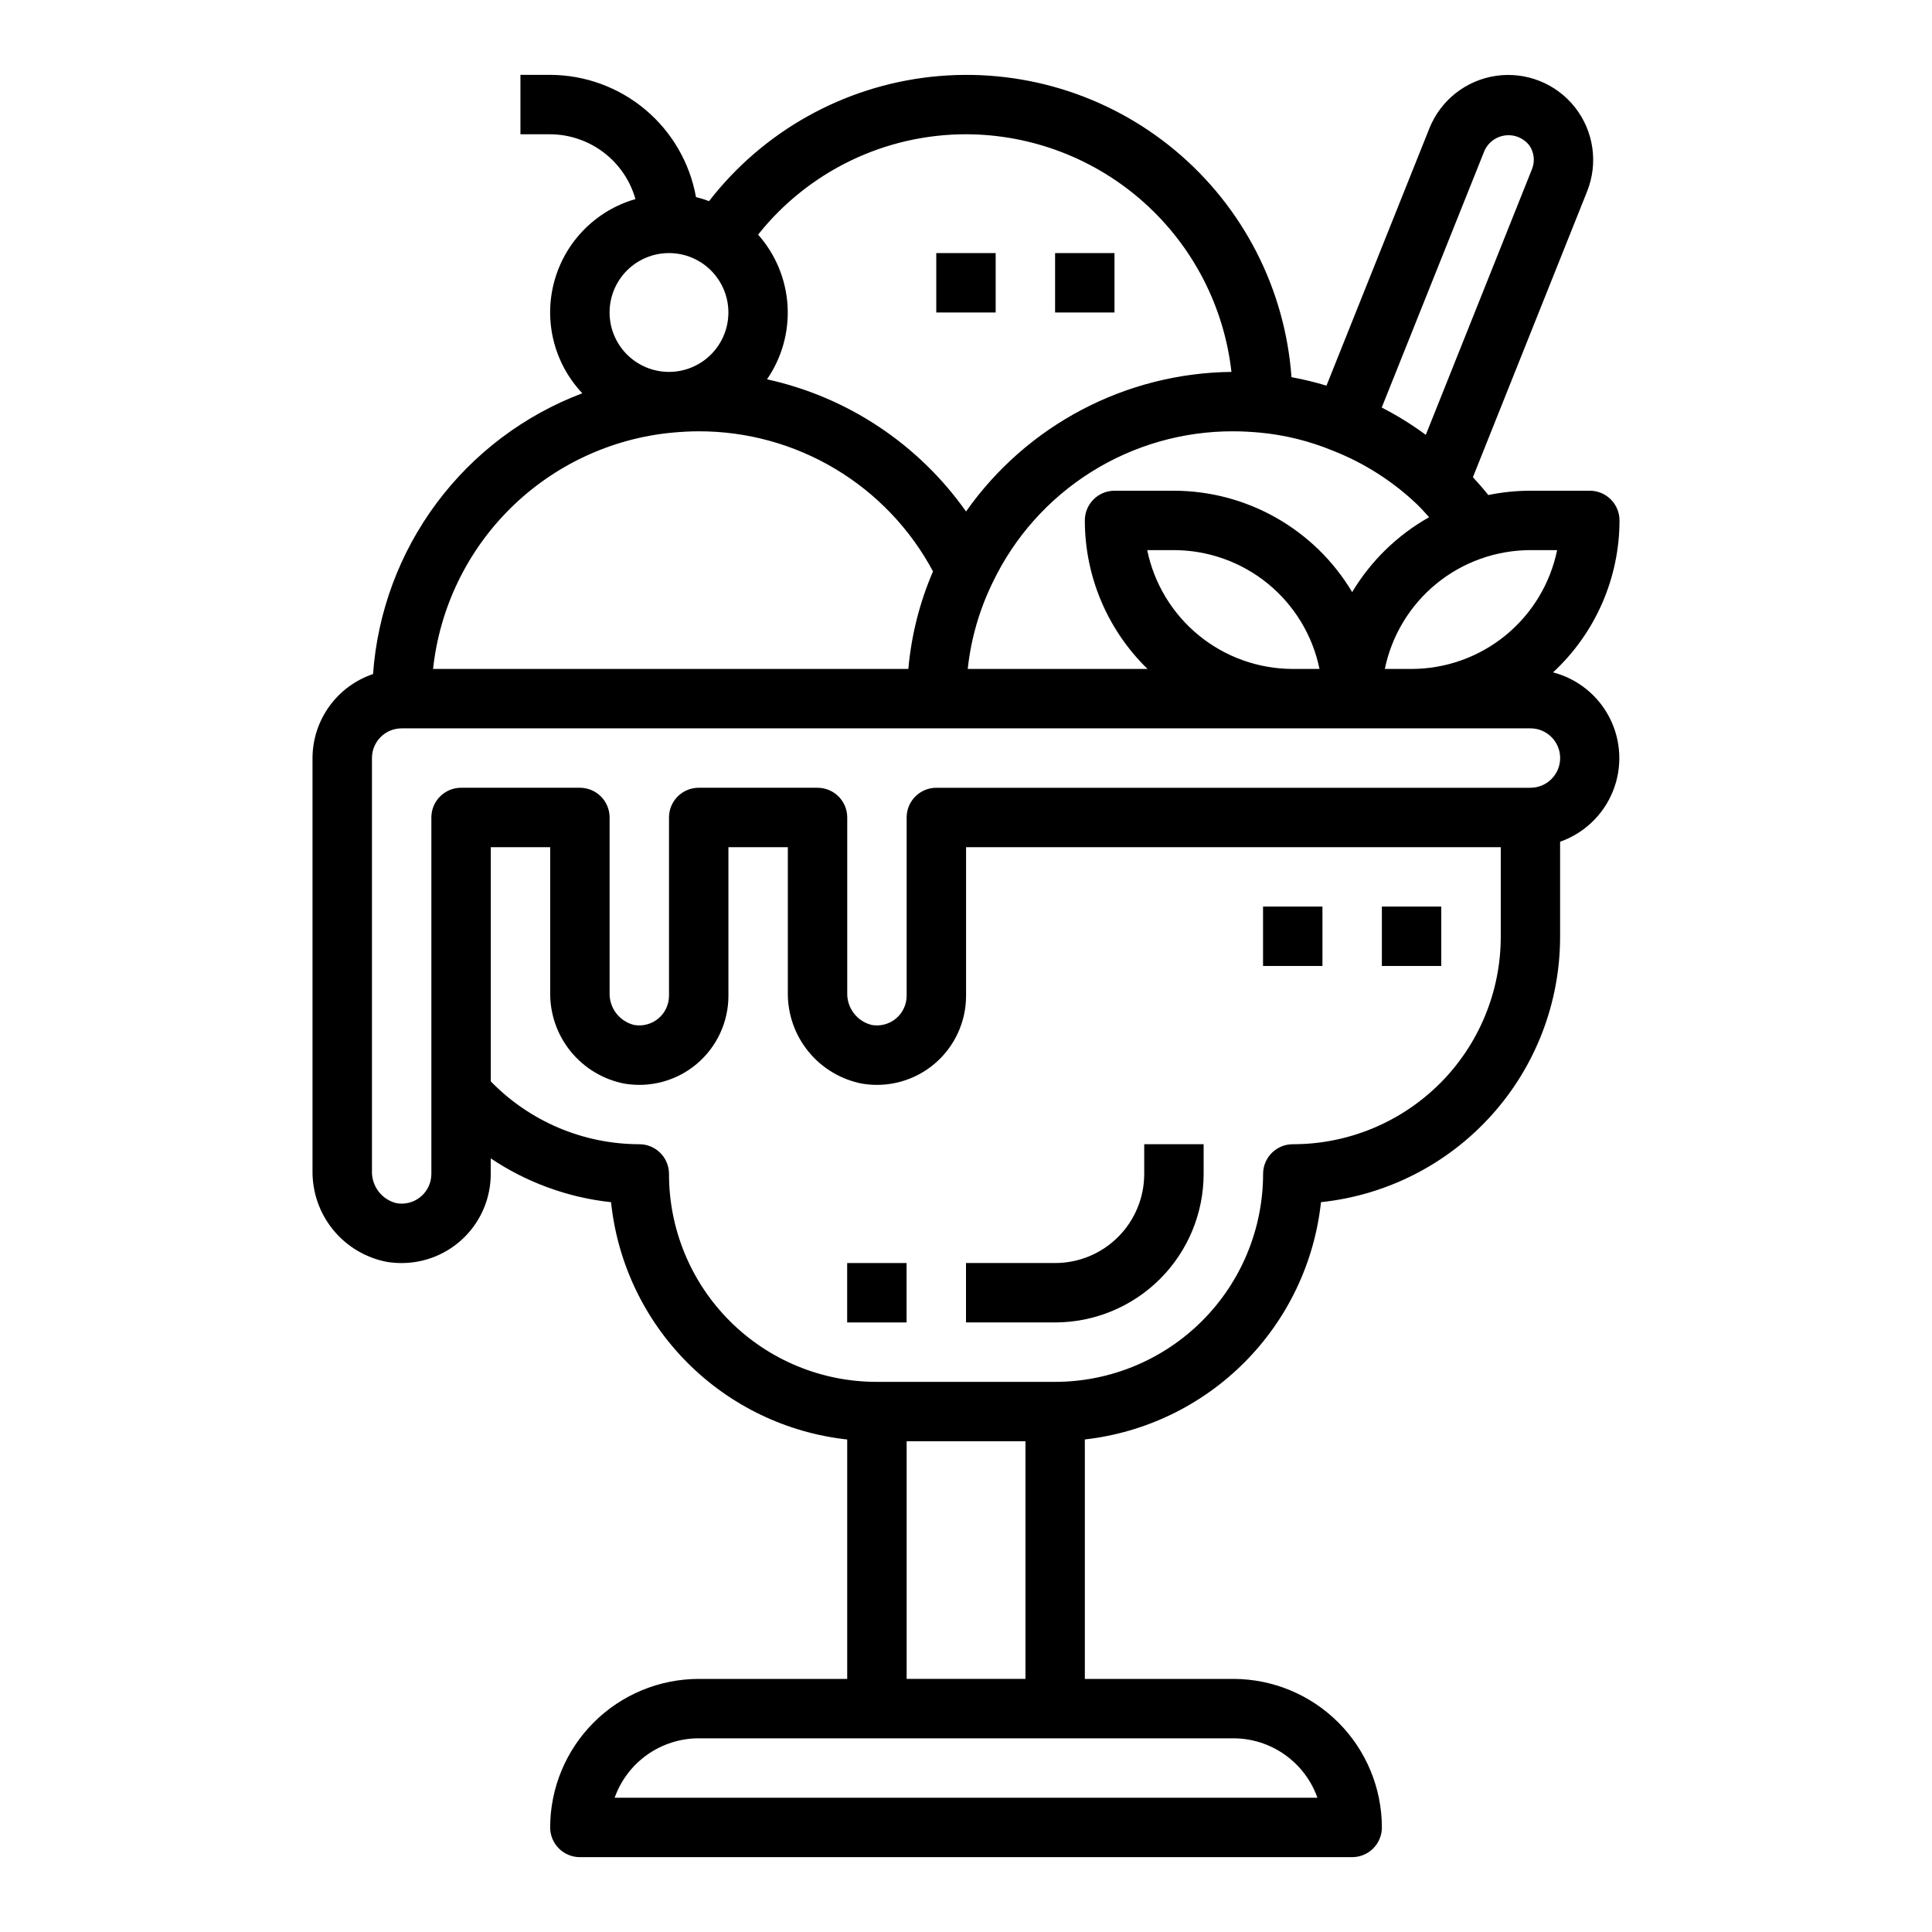 <?xml version="1.0" encoding="UTF-8"?>
<!-- Uploaded to: ICON Repo, www.iconrepo.com, Generator: ICON Repo Mixer Tools -->
<svg fill="#000000" width="800px" height="800px" version="1.1" viewBox="144 144 512 512" xmlns="http://www.w3.org/2000/svg">
 <g>
  <path d="m555.6 322.16c11.203-10.383 17.578-24.965 17.586-40.242 0-2.086-0.828-4.09-2.305-5.566-1.477-1.477-3.481-2.305-5.566-2.305h-15.746c-3.75 0-7.488 0.383-11.16 1.141-1.242-1.574-2.621-3.148-4.07-4.723l30.262-75.738h-0.004c2.988-7.465 1.766-15.957-3.207-22.277-4.973-6.316-12.938-9.504-20.895-8.359-7.961 1.148-14.703 6.453-17.691 13.918l-27.277 68.195h0.004c-3.047-0.93-6.144-1.68-9.273-2.25-1.691-23.379-12.812-45.062-30.809-60.074-18-15.012-41.324-22.062-64.625-19.531-23.301 2.531-44.57 14.426-58.922 32.953-1.133-0.426-2.285-0.785-3.457-1.078-1.633-9.066-6.394-17.277-13.457-23.195-7.062-5.918-15.98-9.168-25.195-9.191h-7.871v15.746h7.871c5.121 0.023 10.098 1.715 14.176 4.812 4.078 3.098 7.039 7.438 8.434 12.363-10.477 3.008-18.625 11.262-21.5 21.773-2.879 10.512-0.066 21.766 7.418 29.688-15.387 5.812-28.785 15.91-38.613 29.098-9.824 13.188-15.672 28.91-16.848 45.316-4.66 1.57-8.715 4.562-11.594 8.555-2.879 3.992-4.434 8.785-4.449 13.707v109.37c-0.07 5.691 1.863 11.227 5.461 15.641 3.598 4.414 8.629 7.422 14.219 8.5 1.305 0.211 2.621 0.316 3.938 0.316 6.266 0 12.27-2.488 16.699-6.918 4.43-4.43 6.918-10.434 6.918-16.699v-4.125c9.527 6.398 20.469 10.383 31.883 11.613 1.676 16.055 8.801 31.051 20.188 42.492 11.387 11.441 26.348 18.641 42.395 20.398v63.445h-39.363c-10.434 0.016-20.438 4.164-27.816 11.543-7.379 7.379-11.531 17.383-11.543 27.82 0 2.086 0.832 4.09 2.309 5.566 1.473 1.473 3.477 2.305 5.566 2.305h204.67c2.086 0 4.09-0.832 5.566-2.305 1.477-1.477 2.305-3.481 2.305-5.566-0.012-10.438-4.164-20.441-11.543-27.82-7.379-7.379-17.383-11.527-27.816-11.543h-39.359v-63.457c16.023-1.809 30.953-9.023 42.332-20.457 11.375-11.43 18.516-26.395 20.25-42.43 17.406-1.828 33.516-10.039 45.219-23.055 11.707-13.012 18.172-29.898 18.148-47.402v-25.062c6.367-2.238 11.465-7.109 13.988-13.367 2.527-6.258 2.238-13.301-0.793-19.328-3.027-6.031-8.508-10.469-15.035-12.176zm1.055-32.371c-1.828 8.887-6.66 16.867-13.688 22.605-7.027 5.734-15.816 8.871-24.887 8.883h-7.086c1.828-8.883 6.66-16.867 13.688-22.605 7.027-5.734 15.816-8.871 24.887-8.883zm-108.63 0h7.082c9.07 0.012 17.863 3.148 24.887 8.883 7.027 5.738 11.863 13.723 13.688 22.605h-7.086c-9.07-0.012-17.859-3.148-24.883-8.883-7.027-5.738-11.863-13.719-13.688-22.605zm54.316 11.125c-9.93-16.637-27.859-26.836-47.234-26.867h-15.742c-4.348 0-7.871 3.523-7.871 7.871-0.004 14.824 5.992 29.02 16.617 39.359h-47.648c0.848-7.973 3.09-15.73 6.617-22.93 5.75-12.027 14.797-22.176 26.086-29.262 11.289-7.09 24.355-10.828 37.688-10.785 2.434 0 4.785 0.148 7.133 0.355 6.598 0.633 13.062 2.234 19.191 4.762 8.359 3.273 15.996 8.152 22.48 14.359 1.141 1.117 2.078 2.195 3.078 3.289-8.41 4.731-15.438 11.57-20.395 19.848zm35.078-117.02c1.02-2.223 3.133-3.746 5.562-4.023 2.43-0.273 4.828 0.742 6.324 2.68 1.273 1.848 1.527 4.219 0.676 6.297l-28.125 70.391h-0.004c-3.688-2.727-7.594-5.144-11.68-7.234zm-137.41-4.312c17.406 0.035 34.195 6.473 47.164 18.086 12.973 11.613 21.219 27.59 23.172 44.891-28.031 0.305-54.207 14.074-70.336 36.996-12.594-17.852-31.406-30.352-52.742-35.035 3.949-5.734 5.867-12.629 5.438-19.578-0.43-6.949-3.176-13.555-7.801-18.762 13.352-16.805 33.641-26.598 55.105-26.598zm-78.723 31.488c4.176 0 8.18 1.66 11.133 4.609 2.953 2.953 4.613 6.957 4.613 11.133s-1.66 8.18-4.613 11.133c-2.953 2.953-6.957 4.613-11.133 4.613-4.176 0-8.18-1.66-11.133-4.613-2.953-2.953-4.609-6.957-4.609-11.133s1.656-8.18 4.609-11.133c2.953-2.949 6.957-4.609 11.133-4.609zm0.723 47.594c2.363-0.211 4.723-0.363 7.148-0.363 12.746-0.023 25.258 3.418 36.195 9.957 10.938 6.539 19.891 15.93 25.902 27.168-3.539 8.215-5.742 16.941-6.535 25.852h-125.95c1.73-16.117 8.965-31.148 20.484-42.555 11.523-11.406 26.625-18.492 42.762-20.059zm171.12 361.75h-186.24c1.637-4.602 4.652-8.582 8.641-11.402 3.988-2.816 8.746-4.336 13.629-4.34h141.7c4.883 0.004 9.645 1.523 13.629 4.34 3.988 2.82 7.008 6.801 8.641 11.402zm-108.86-31.488v-62.977h31.488v62.977zm141.35-157.83c-10.344 10.348-24.383 16.156-39.016 16.137-4.348 0-7.871 3.523-7.871 7.871-0.016 14.609-5.828 28.617-16.156 38.945-10.332 10.332-24.34 16.145-38.949 16.16h-47.23c-14.621 0.023-28.652-5.773-38.992-16.113s-16.137-24.367-16.113-38.992c0-2.086-0.828-4.09-2.305-5.566-1.477-1.477-3.481-2.305-5.566-2.305-14.828-0.02-29.023-6.023-39.359-16.656v-62.062h15.742v38.52-0.004c-0.07 5.695 1.863 11.23 5.461 15.645 3.598 4.41 8.629 7.422 14.219 8.5 6.859 1.16 13.879-0.762 19.188-5.254 5.309-4.492 8.371-11.094 8.367-18.047v-39.359h15.742v38.52-0.004c-0.07 5.695 1.863 11.23 5.461 15.645 3.598 4.41 8.629 7.422 14.219 8.5 6.859 1.16 13.879-0.762 19.188-5.254 5.309-4.492 8.371-11.094 8.367-18.047v-39.359h141.7v23.617-0.004c0.023 14.613-5.766 28.629-16.09 38.969zm23.961-78.328h-157.44c-4.348 0-7.871 3.523-7.871 7.871v47.234c0 2.328-1.027 4.539-2.812 6.035s-4.144 2.125-6.438 1.719c-3.93-0.965-6.641-4.555-6.492-8.598v-46.391c0-2.086-0.832-4.09-2.309-5.566-1.477-1.473-3.477-2.305-5.566-2.305h-31.488c-4.348 0-7.871 3.523-7.871 7.871v47.234c0 2.328-1.027 4.539-2.812 6.035s-4.144 2.125-6.438 1.719c-3.926-0.965-6.641-4.555-6.492-8.598v-46.391c0-2.086-0.832-4.09-2.305-5.566-1.477-1.473-3.481-2.305-5.566-2.305h-31.488c-4.348 0-7.875 3.523-7.875 7.871v94.465c0.004 2.332-1.027 4.539-2.812 6.039-1.785 1.496-4.141 2.125-6.438 1.715-3.926-0.961-6.641-4.551-6.492-8.594v-109.37c0-4.348 3.523-7.871 7.871-7.871h299.14c4.348 0 7.871 3.523 7.871 7.871 0 4.348-3.523 7.871-7.871 7.871z"/>
  <path d="m478.72 384.25h15.742v15.742h-15.742z"/>
  <path d="m392.12 211.07h15.742v15.742h-15.742z"/>
  <path d="m423.61 211.07h15.742v15.742h-15.742z"/>
  <path d="m368.51 478.72h15.742v15.742h-15.742z"/>
  <path d="m510.21 384.25h15.742v15.742h-15.742z"/>
  <path d="m447.23 455.1c0 6.266-2.488 12.27-6.918 16.699-4.426 4.43-10.434 6.918-16.699 6.918h-23.613v15.742h23.617-0.004c10.438-0.012 20.441-4.16 27.82-11.539s11.527-17.383 11.543-27.82v-7.871h-15.746z"/>
 </g>
</svg>